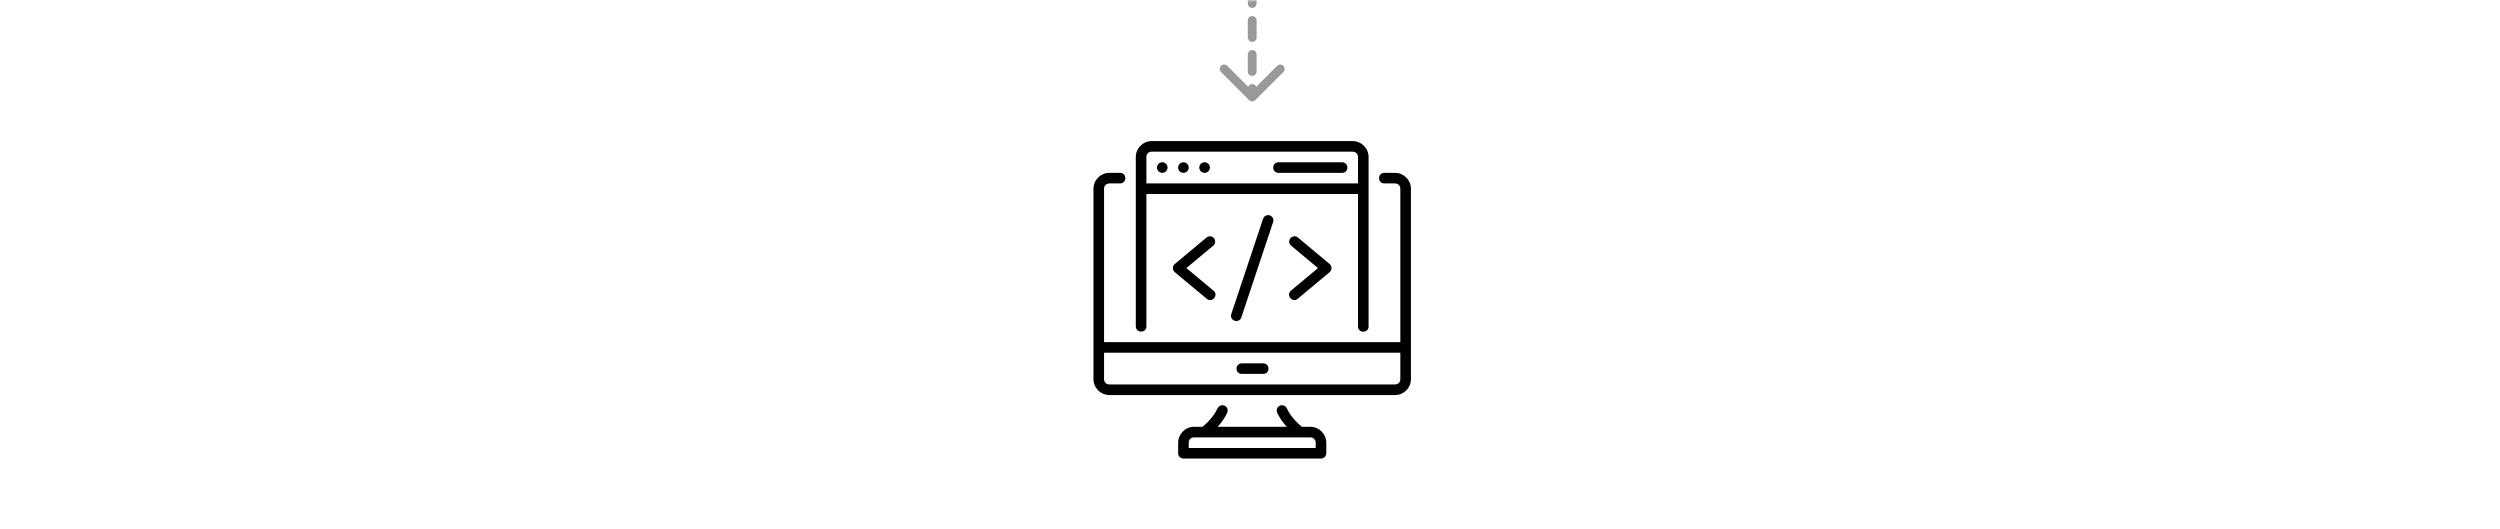 <svg width="567" height="120" viewBox="0 0 567 120" fill="none" xmlns="http://www.w3.org/2000/svg">
<mask id="mask0_1110_596" style="mask-type:alpha" maskUnits="userSpaceOnUse" x="0" y="0" width="567" height="120">
<rect width="567" height="120" fill="#D9D9D9"/>
</mask>
<g mask="url(#mask0_1110_596)">
<path d="M285 -32C285 -32.552 284.552 -33 284 -33C283.448 -33 283 -32.552 283 -32L285 -32ZM283.293 22.707C283.683 23.098 284.317 23.098 284.707 22.707L291.071 16.343C291.462 15.953 291.462 15.319 291.071 14.929C290.681 14.538 290.047 14.538 289.657 14.929L284 20.586L278.343 14.929C277.953 14.538 277.319 14.538 276.929 14.929C276.538 15.319 276.538 15.953 276.929 16.343L283.293 22.707ZM283 -30.071C283 -29.519 283.448 -29.071 284 -29.071C284.552 -29.071 285 -29.519 285 -30.071L283 -30.071ZM285 -26.214C285 -26.767 284.552 -27.214 284 -27.214C283.448 -27.214 283 -26.767 283 -26.214L285 -26.214ZM283 -22.357C283 -21.805 283.448 -21.357 284 -21.357C284.552 -21.357 285 -21.805 285 -22.357L283 -22.357ZM285 -18.5C285 -19.052 284.552 -19.5 284 -19.5C283.448 -19.5 283 -19.052 283 -18.5L285 -18.5ZM283 -14.643C283 -14.091 283.448 -13.643 284 -13.643C284.552 -13.643 285 -14.091 285 -14.643L283 -14.643ZM285 -10.786C285 -11.338 284.552 -11.786 284 -11.786C283.448 -11.786 283 -11.338 283 -10.786L285 -10.786ZM283 -6.929C283 -6.376 283.448 -5.929 284 -5.929C284.552 -5.929 285 -6.376 285 -6.929L283 -6.929ZM285 -3.071C285 -3.624 284.552 -4.071 284 -4.071C283.448 -4.071 283 -3.624 283 -3.071L285 -3.071ZM283 0.786C283 1.338 283.448 1.786 284 1.786C284.552 1.786 285 1.338 285 0.786L283 0.786ZM285 4.643C285 4.091 284.552 3.643 284 3.643C283.448 3.643 283 4.091 283 4.643L285 4.643ZM283 8.5C283 9.052 283.448 9.5 284 9.5C284.552 9.5 285 9.052 285 8.5L283 8.5ZM285 12.357C285 11.805 284.552 11.357 284 11.357C283.448 11.357 283 11.805 283 12.357L285 12.357ZM283 16.214C283 16.767 283.448 17.214 284 17.214C284.552 17.214 285 16.767 285 16.214L283 16.214ZM285 20.071C285 19.519 284.552 19.071 284 19.071C283.448 19.071 283 19.519 283 20.071L285 20.071ZM283 -32L283 -30.071L285 -30.071L285 -32L283 -32ZM283 -26.214L283 -22.357L285 -22.357L285 -26.214L283 -26.214ZM283 -18.5L283 -14.643L285 -14.643L285 -18.5L283 -18.5ZM283 -10.786L283 -6.929L285 -6.929L285 -10.786L283 -10.786ZM283 -3.071L283 0.786L285 0.786L285 -3.071L283 -3.071ZM283 4.643L283 8.5L285 8.5L285 4.643L283 4.643ZM283 12.357L283 16.214L285 16.214L285 12.357L283 12.357ZM283 20.071L283 22L285 22L285 20.071L283 20.071Z" fill="#999999"/>
<path d="M261.198 32C259.224 32 257.6 33.624 257.6 35.598V73.998C257.6 75.599 260.002 75.599 260.002 73.998V44.005H307.995V73.998C307.959 75.634 310.432 75.634 310.395 73.998V35.598C310.395 33.624 308.774 32 306.8 32H261.198ZM261.198 34.402H306.8C307.486 34.402 307.995 34.912 307.995 35.598V41.602H260.002V35.598C260.002 34.912 260.512 34.402 261.198 34.402ZM263.6 36.8C262.937 36.8 262.4 37.337 262.4 38C262.4 38.663 262.937 39.2 263.6 39.2C264.263 39.2 264.8 38.663 264.8 38C264.8 37.337 264.263 36.8 263.6 36.8ZM268.4 36.8C267.737 36.8 267.2 37.337 267.2 38C267.2 38.663 267.737 39.2 268.4 39.2C269.063 39.2 269.6 38.663 269.6 38C269.6 37.337 269.063 36.8 268.4 36.8ZM273.2 36.8C272.537 36.8 272 37.337 272 38C272 38.663 272.537 39.2 273.2 39.2C273.863 39.2 274.4 38.663 274.4 38C274.4 37.337 273.863 36.8 273.2 36.8ZM289.939 36.802C288.319 36.913 288.429 39.242 289.995 39.203H304.4C305.965 39.166 305.965 36.837 304.4 36.802H289.939ZM251.605 39.203C249.631 39.203 248 40.824 248 42.798V86C248 87.974 249.631 89.598 251.605 89.598H316.402C318.376 89.598 320 87.974 320 86V42.798C320 40.824 318.376 39.202 316.402 39.202H314.002C312.366 39.166 312.366 41.639 314.002 41.602H316.402C317.088 41.602 317.598 42.112 317.598 42.798V77.602H250.4V42.798C250.4 42.112 250.919 41.602 251.605 41.602H253.995C255.631 41.639 255.631 39.166 253.995 39.202L251.605 39.203ZM287.614 48.781C287.087 48.778 286.619 49.119 286.461 49.623L279.259 71.22C278.751 72.739 281.029 73.501 281.537 71.982L288.739 50.377C289.011 49.6 288.437 48.787 287.614 48.781ZM292.831 55.719L298.925 60.802L292.831 65.879C291.529 66.898 293.137 68.822 294.371 67.721L301.564 61.724C302.138 61.244 302.138 60.361 301.564 59.881L294.371 53.874C294.156 53.69 293.883 53.588 293.539 53.589C292.405 53.688 291.993 55.041 292.831 55.719ZM274.37 53.591C274.099 53.6 273.84 53.7 273.634 53.874L266.434 59.881C265.859 60.361 265.859 61.244 266.434 61.723L273.634 67.721C274.872 68.874 276.526 66.887 275.166 65.879L269.073 60.802L275.166 55.719C276.053 54.993 275.515 53.556 274.37 53.591ZM250.4 80.005H317.598V86C317.598 86.686 317.088 87.195 316.402 87.195H251.605C250.919 87.195 250.4 86.686 250.4 86V80.005ZM286.466 82.402L281.541 82.405C280.012 82.588 280.115 84.754 281.598 84.795H286.4C288.048 84.941 288.185 82.436 286.466 82.402ZM277.269 91.904C276.787 91.895 276.346 92.172 276.148 92.612C275.571 93.851 274.535 95.299 272.748 96.798H270.8C268.826 96.798 267.205 98.431 267.205 100.405V102.795C267.202 103.458 267.737 103.997 268.4 104H299.598C300.264 104.002 300.805 103.462 300.802 102.795V100.405C300.802 98.431 299.171 96.798 297.198 96.798H295.252C293.465 95.299 292.429 93.851 291.852 92.612C291.648 92.161 291.19 91.881 290.696 91.906C289.839 91.952 289.303 92.854 289.677 93.627C290.144 94.63 290.859 95.706 291.821 96.798H276.179C277.141 95.706 277.856 94.63 278.323 93.627C278.704 92.84 278.143 91.922 277.269 91.904ZM270.8 99.2H297.198C297.883 99.2 298.402 99.719 298.402 100.405V101.6H269.605V100.405C269.605 99.719 270.114 99.2 270.8 99.2Z" fill="black"/>
</g>
</svg>

